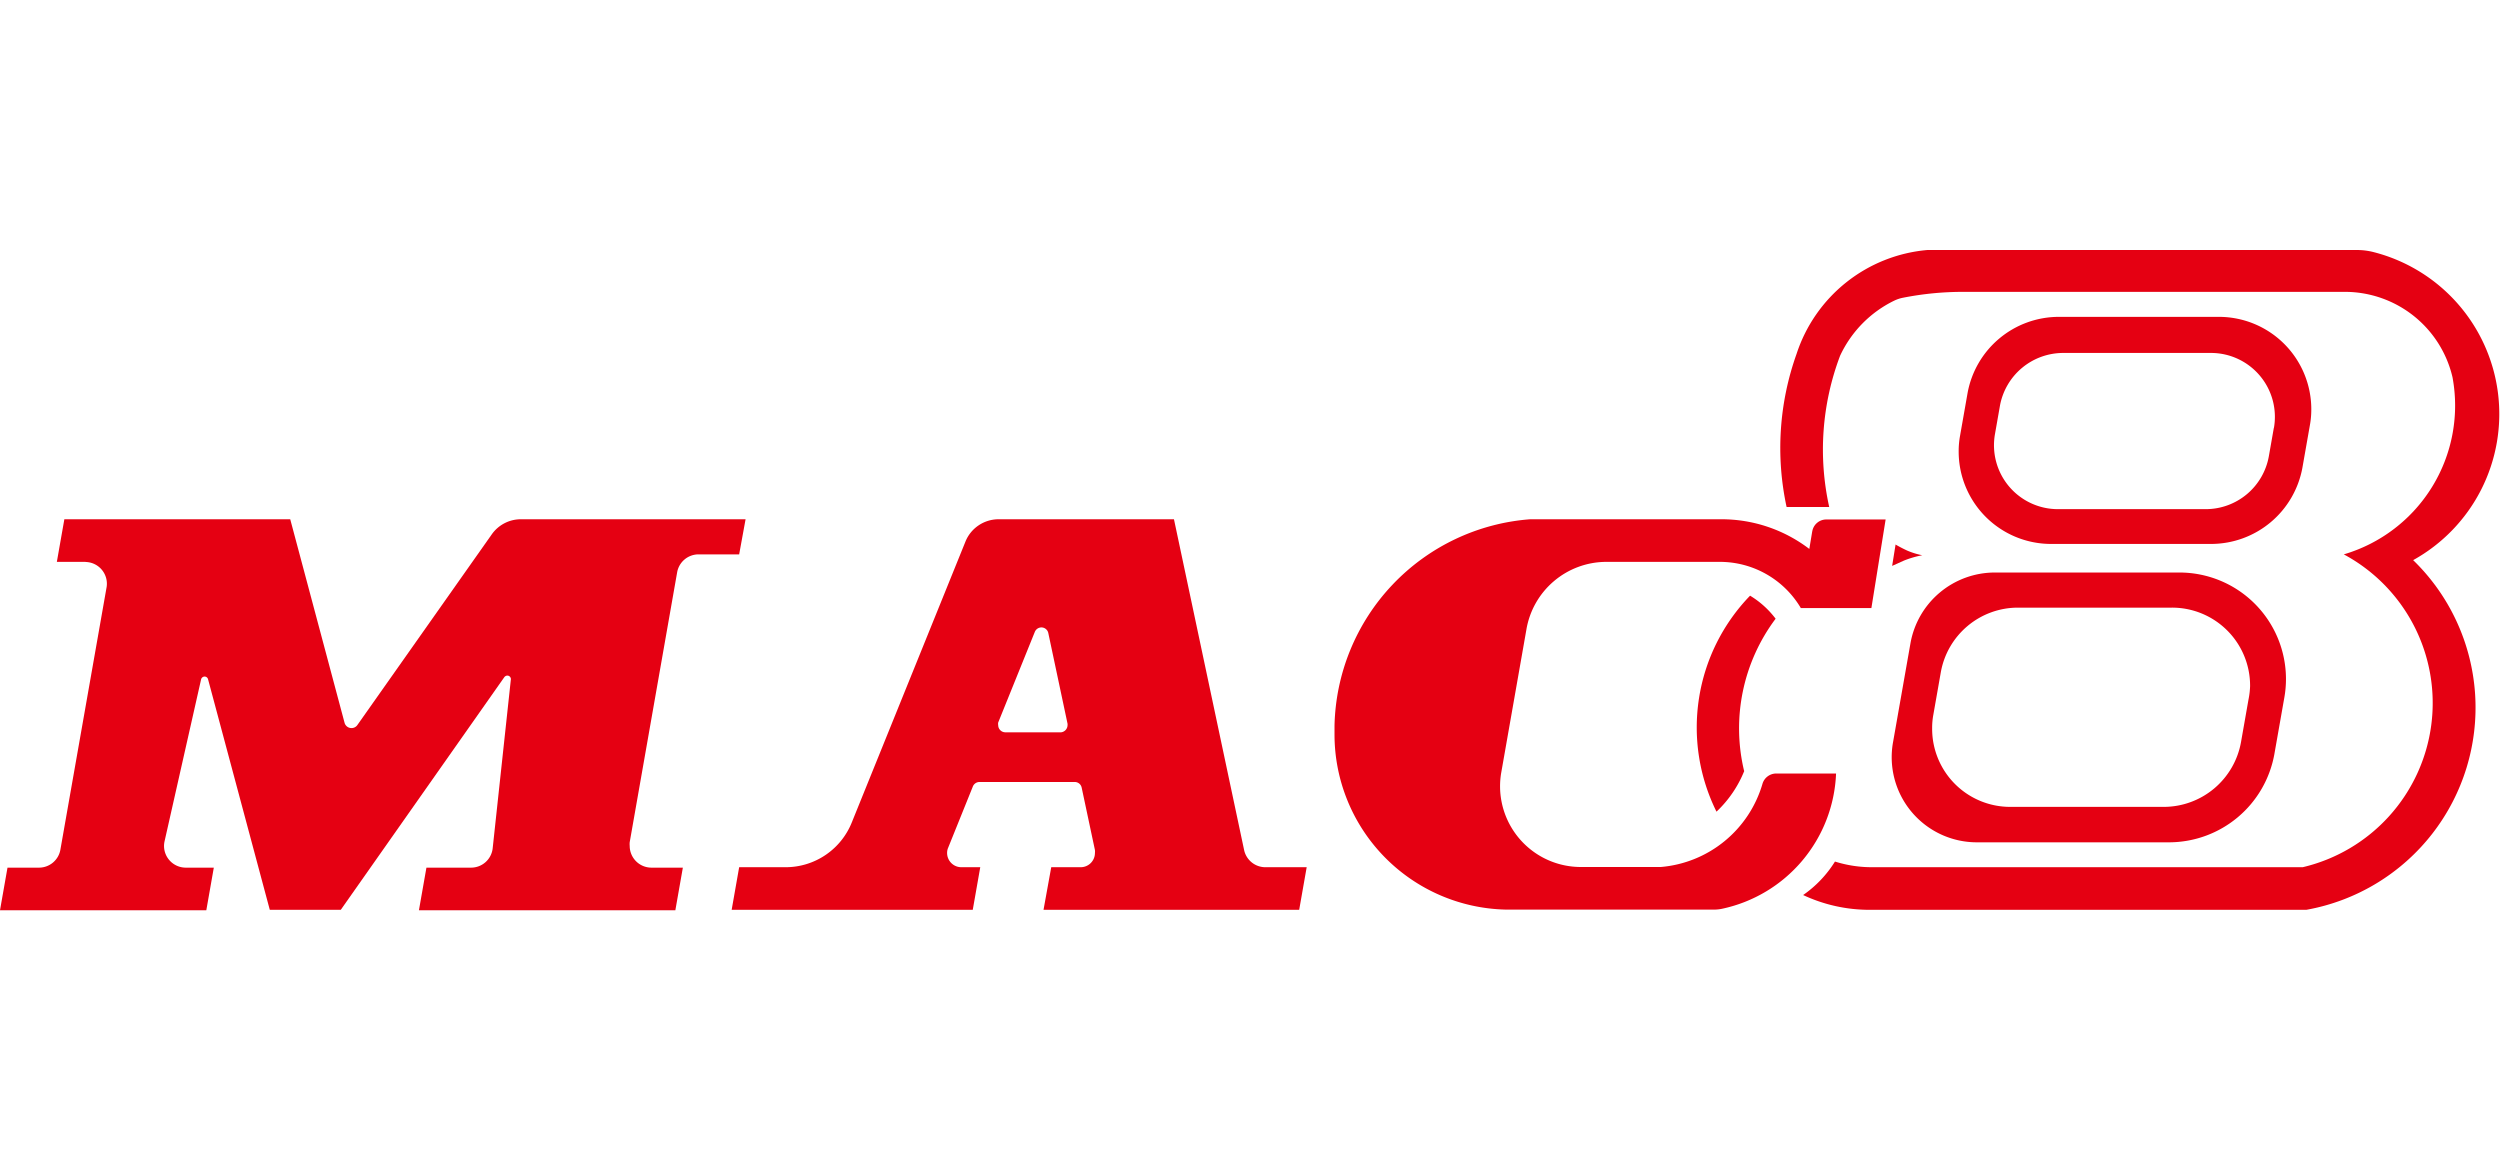 <svg xmlns="http://www.w3.org/2000/svg" viewBox="0 0 229.99 106.64"><defs><style>.cls-1{fill:#e50012;}.cls-2{fill:none;}</style></defs><g id="レイヤー_2" data-name="レイヤー 2"><g id="レイヤー_1-2" data-name="レイヤー 1"><path class="cls-1" d="M200.48,52.67h-17a7.89,7.89,0,0,0-7.72,6.48l-1.61,9.14a7.83,7.83,0,0,0,7.72,9.2h17.71a9.86,9.86,0,0,0,9.65-8.1l.92-5.22a9.68,9.68,0,0,0,.15-1.7A9.8,9.8,0,0,0,200.48,52.67Zm6.37,11.7-.69,3.92a7.23,7.23,0,0,1-7.08,5.94H184.93A7.18,7.18,0,0,1,177.75,67a6.6,6.6,0,0,1,.11-1.25l.69-3.92a7.21,7.21,0,0,1,7.07-5.93h14.15A7.18,7.18,0,0,1,207,63.12,7.45,7.45,0,0,1,206.85,64.37Z"/><path class="cls-1" d="M204.14,29.15H189.37a8.54,8.54,0,0,0-8.36,7l-.69,3.92a8,8,0,0,0-.13,1.47,8.5,8.5,0,0,0,8.49,8.5h14.76a8.55,8.55,0,0,0,8.37-7l.69-3.92a8,8,0,0,0,.13-1.47A8.5,8.5,0,0,0,204.14,29.15Zm5.05,10.18L208.72,42a5.9,5.9,0,0,1-5.78,4.84H189.32a5.88,5.88,0,0,1-5.79-6.91l.46-2.62a5.92,5.92,0,0,1,5.79-4.84H203.4a5.88,5.88,0,0,1,5.79,6.91Z"/><path class="cls-1" d="M7.88,51.69H5.23l.69-3.92H26.7l5,18.73a.66.66,0,0,0,.63.48.65.65,0,0,0,.54-.27L45.24,49.16a3.27,3.27,0,0,1,2.67-1.39H68.59L68,51H64.23a2,2,0,0,0-1.93,1.62L57.93,77.48a1.87,1.87,0,0,0,0,.34,2,2,0,0,0,2,2h2.89l-.69,3.92H38.54l.69-3.92h4.09a2,2,0,0,0,2-1.74L47,62.48v0a.33.33,0,0,0-.33-.33.38.38,0,0,0-.27.14L31.35,83.7H24.82L19.14,62.49a.33.33,0,0,0-.32-.25.34.34,0,0,0-.32.26L15.14,77.39a2,2,0,0,0-.05.43,2,2,0,0,0,2,2h2.58l-.69,3.92H0l.69-3.92H3.62a2,2,0,0,0,1.93-1.62L9.81,54a2,2,0,0,0-1.93-2.3"/><path class="cls-1" d="M116.37,79.78a2,2,0,0,1-1.91-1.55L108,47.77H91.84a3.29,3.29,0,0,0-3,2L78.35,75.69a6.56,6.56,0,0,1-6,4.09H68l-.69,3.92H89.49l.69-3.92H88.44a1.31,1.31,0,0,1-1.31-1.31,1.19,1.19,0,0,1,.1-.49l2.27-5.63a.66.66,0,0,1,.61-.41h8.76a.65.65,0,0,1,.64.52l1.22,5.74a1.24,1.24,0,0,1,0,.27,1.31,1.31,0,0,1-1.3,1.31H96.71L96,83.7h23.52l.69-3.92ZM97.62,67.37H92.48a.66.66,0,0,1-.65-.66.69.69,0,0,1,0-.24l3.37-8.34a.66.66,0,0,1,.6-.41.65.65,0,0,1,.64.52l1.77,8.34a.59.59,0,0,1,0,.13A.67.67,0,0,1,97.62,67.37Z"/><path class="cls-1" d="M174.39,50.06l-.32,2,1.09-.49a9,9,0,0,1,1.68-.49,6.78,6.78,0,0,1-1.39-.43c-.37-.17-.71-.35-1.06-.55"/><path class="cls-1" d="M160.47,70.91a10.53,10.53,0,0,1-2.56,3.76A17.43,17.43,0,0,1,161,54.8a8.35,8.35,0,0,1,2.35,2.12,16.81,16.81,0,0,0-2.9,14"/><path class="cls-1" d="M177.3,23h39.49a6.21,6.21,0,0,1,1.6.2A15.37,15.37,0,0,1,222,51.53a18.9,18.9,0,0,1-9.83,32.17H172a14.38,14.38,0,0,1-6.12-1.36,10.49,10.49,0,0,0,2.93-3.08,11.28,11.28,0,0,0,3.41.52h39.62A15.52,15.52,0,0,0,215.62,51a14.27,14.27,0,0,0,10-16.3,10.17,10.17,0,0,0-9.84-7.85q-.35,0-.69,0H182c-.45,0-.88,0-1.33,0a28.42,28.42,0,0,0-5.6.54,3.32,3.32,0,0,0-.79.26,10.61,10.61,0,0,0-5,5.08,24.41,24.41,0,0,0-1,13.91h-3.92a25.73,25.73,0,0,1,.92-14.09v0A13.93,13.93,0,0,1,177.31,23Z"/><path class="cls-1" d="M166.72,48.87l-.27,1.63a13.32,13.32,0,0,0-8.1-2.73H140.77a19.47,19.47,0,0,0-18,19c0,.28,0,.54,0,.81a16.12,16.12,0,0,0,15.76,16.1h19.2a3.6,3.6,0,0,0,.66-.07,13.26,13.26,0,0,0,10.52-12.45h-5.51a1.32,1.32,0,0,0-1.26.95,10.68,10.68,0,0,1-9.35,7.65h-7.44A7.43,7.43,0,0,1,138,72.35a7.59,7.59,0,0,1,.09-1.17l2.33-13.25a7.47,7.47,0,0,1,7.33-6.24h10l.5,0a8.65,8.65,0,0,1,7.42,4.25h6.49l1.31-8.15H168a1.31,1.31,0,0,0-1.28,1.1"/><rect class="cls-2" width="229.99" height="106.64"/></g></g></svg>